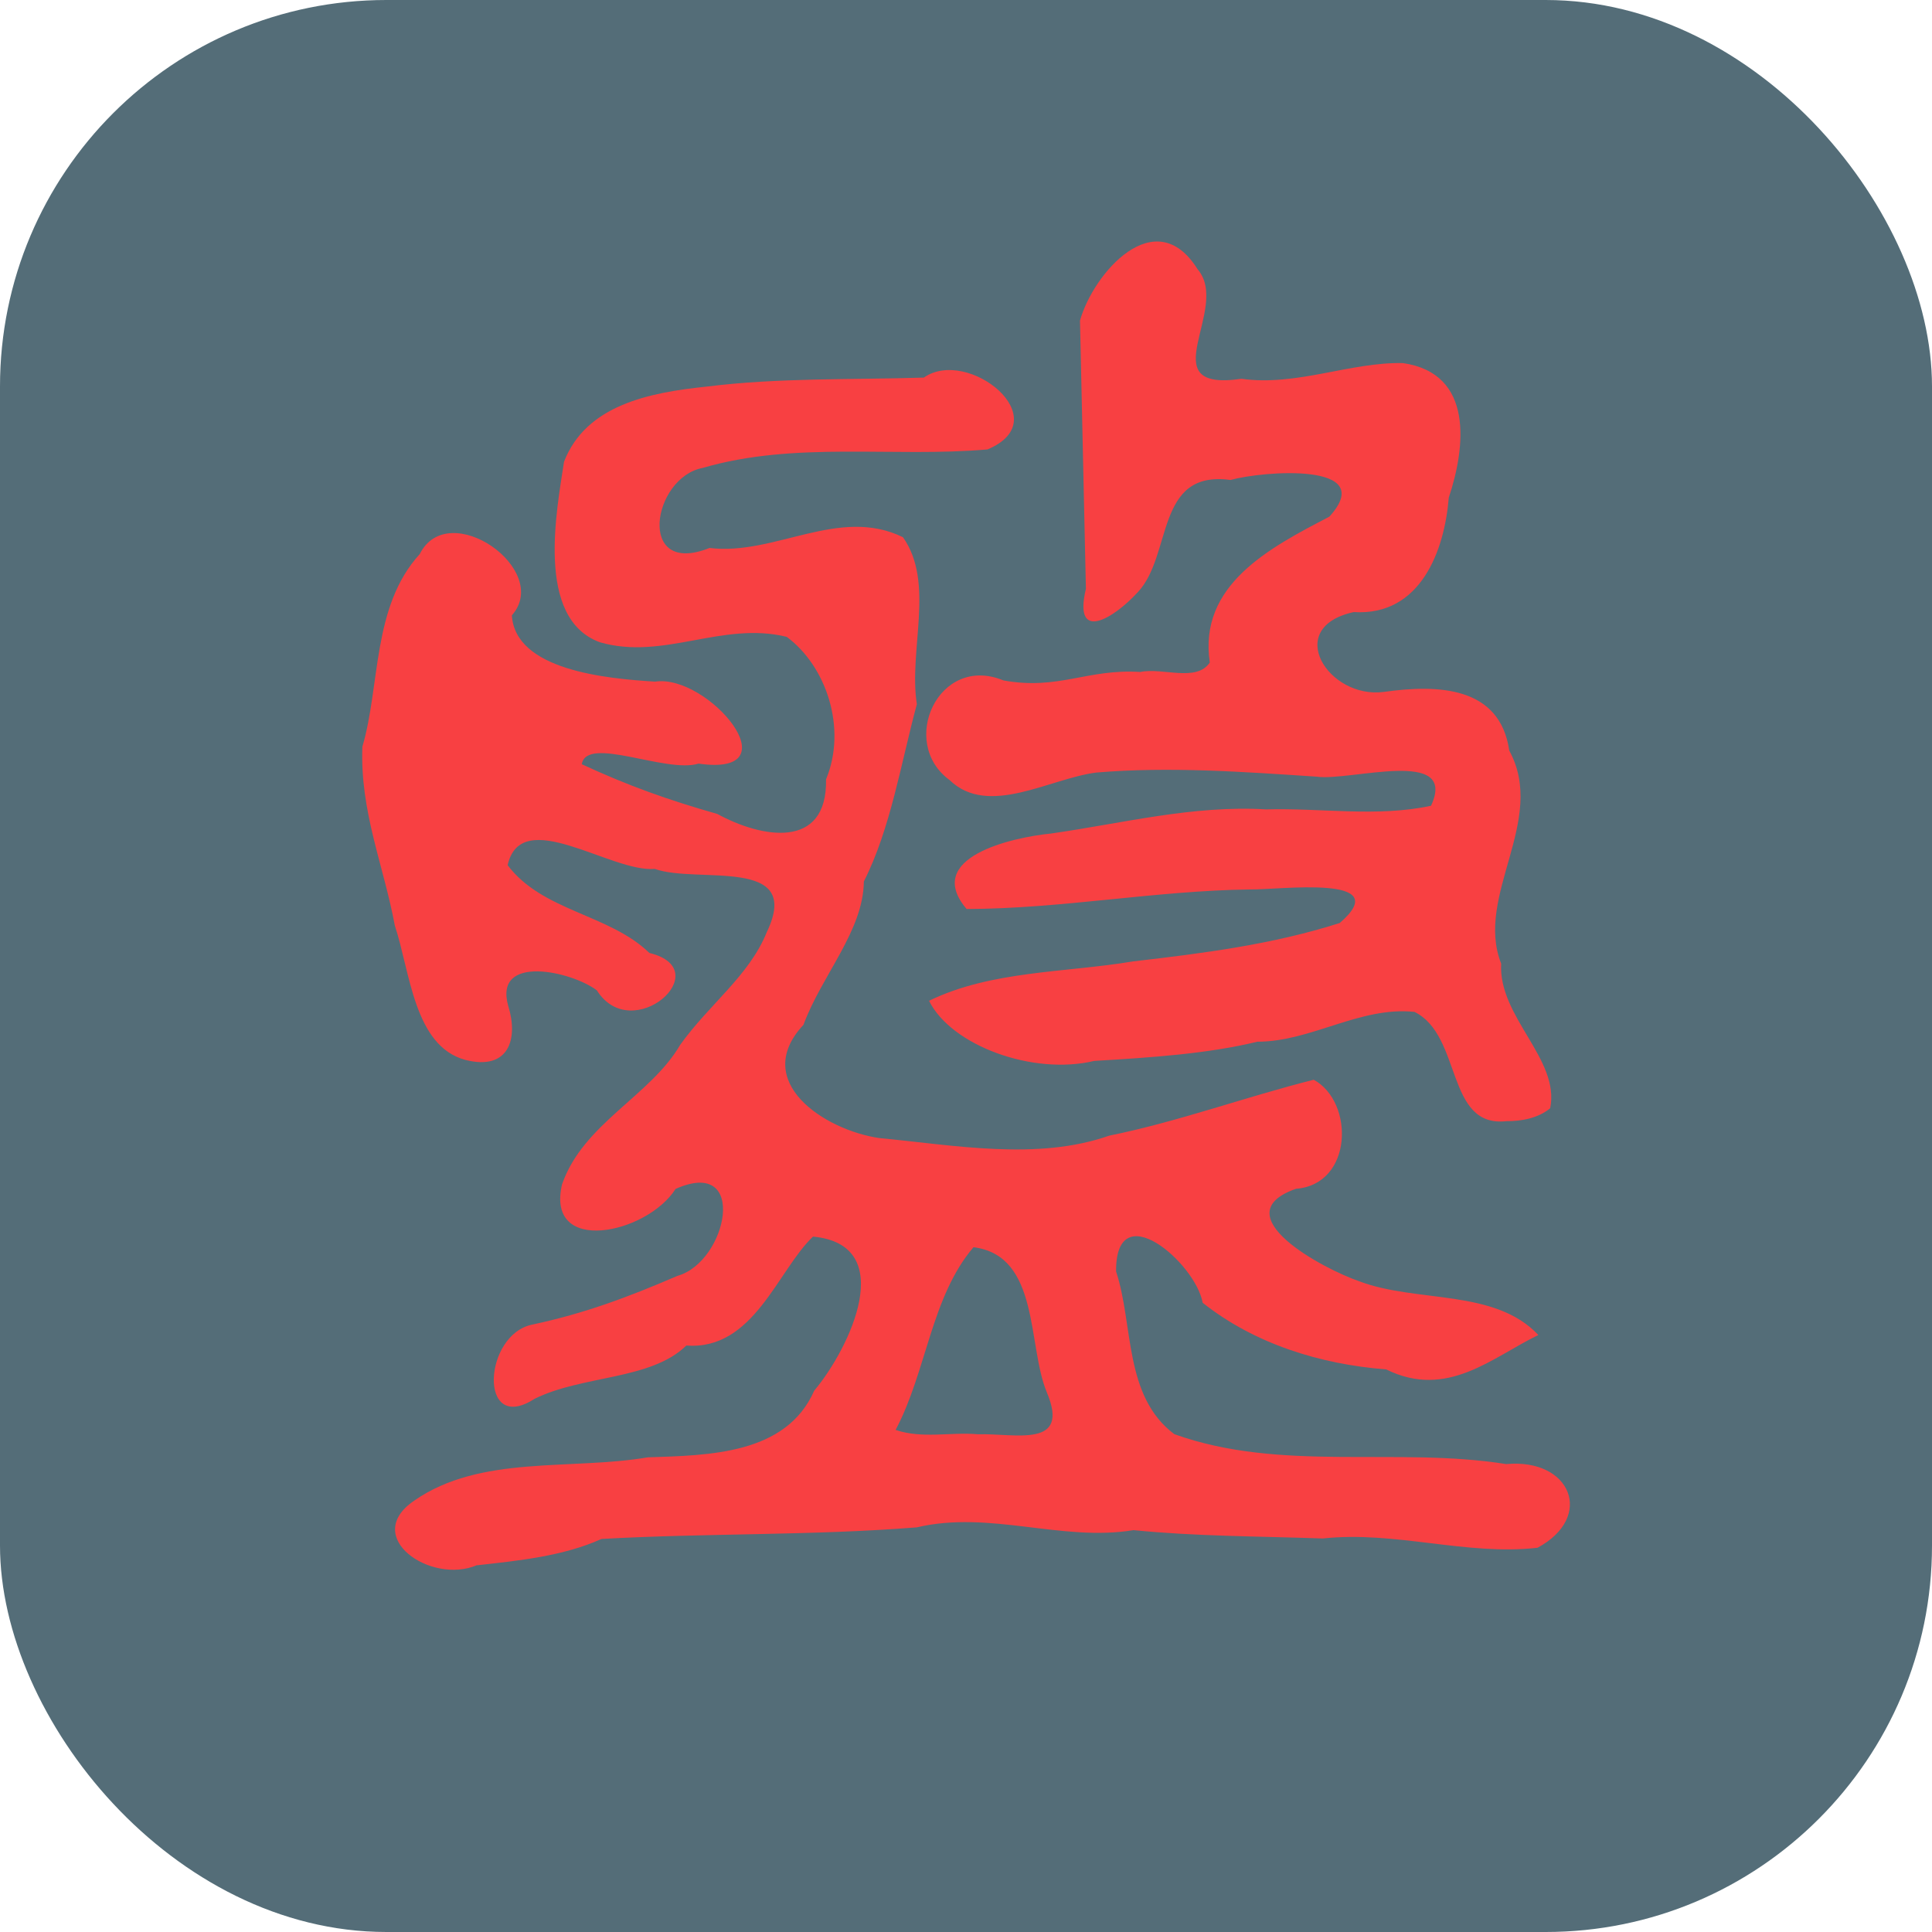 <svg xmlns="http://www.w3.org/2000/svg" width="16" height="16" version="1.1">
 <rect style="fill:#546d78" width="16" height="16" x="0" y="0" rx="3.2" ry="3.2"/>
 <path style="fill:#f84042" d="m 3.95,12.962 c -0.383,0.164 -0.96,-0.235 -0.52,-0.534 0.547,-0.382 1.297,-0.25 1.935,-0.359 0.506,-0.017 1.145,-0.023 1.378,-0.552 0.293,-0.349 0.705,-1.208 -0.01,-1.276 -0.292,0.277 -0.492,0.945 -1.049,0.902 -0.294,0.288 -0.86,0.244 -1.258,0.442 -0.468,0.301 -0.425,-0.538 -0.014,-0.616 0.428,-0.092 0.781,-0.223 1.199,-0.403 C 6.024,10.45 6.202,9.576 5.595,9.846 5.356,10.221 4.515,10.399 4.655,9.807 4.831,9.303 5.386,9.077 5.633,8.653 5.873,8.317 6.205,8.08 6.35,7.72 6.655,7.086 5.774,7.322 5.423,7.196 5.058,7.227 4.317,6.664 4.204,7.165 4.494,7.549 5.045,7.569 5.378,7.892 5.95,8.031 5.236,8.665 4.943,8.202 4.738,8.045 4.086,7.896 4.209,8.331 4.294,8.602 4.215,8.869 3.855,8.778 3.428,8.664 3.397,8.047 3.27,7.666 3.176,7.161 2.981,6.723 3.001,6.184 3.151,5.675 3.08,5.022 3.476,4.589 3.713,4.114 4.573,4.719 4.239,5.096 4.267,5.55 5.019,5.62 5.425,5.645 5.863,5.578 6.585,6.438 5.785,6.324 5.516,6.407 4.858,6.088 4.818,6.329 5.205,6.508 5.531,6.624 5.941,6.741 6.299,6.937 6.852,7.046 6.841,6.454 7.018,6.026 6.839,5.513 6.515,5.274 5.98,5.143 5.495,5.471 4.968,5.319 4.429,5.122 4.613,4.214 4.671,3.824 4.853,3.354 5.377,3.251 5.849,3.202 6.447,3.127 7.05,3.146 7.651,3.127 8.016,2.87 8.769,3.474 8.178,3.722 7.395,3.79 6.583,3.652 5.82,3.875 c -0.42,0.079 -0.552,0.906 0.056,0.663 0.541,0.066 1.072,-0.348 1.602,-0.089 0.267,0.379 0.045,0.934 0.115,1.383 -0.13,0.479 -0.217,1.031 -0.439,1.468 -0.004,0.41 -0.349,0.777 -0.5,1.187 -0.439,0.47 0.174,0.872 0.628,0.938 0.624,0.059 1.307,0.189 1.904,-0.02 C 9.759,9.289 10.331,9.079 10.88,8.942 c 0.338,0.185 0.325,0.866 -0.147,0.903 -0.615,0.215 0.227,0.665 0.524,0.766 0.476,0.181 1.121,0.059 1.483,0.445 -0.38,0.183 -0.754,0.535 -1.26,0.285 -0.549,-0.043 -1.091,-0.212 -1.52,-0.552 -0.059,-0.331 -0.723,-0.902 -0.717,-0.259 0.146,0.443 0.062,1.031 0.482,1.347 0.883,0.317 1.84,0.103 2.749,0.248 0.535,-0.05 0.734,0.437 0.259,0.693 -0.591,0.067 -1.175,-0.142 -1.778,-0.077 -0.553,-0.019 -1.055,-0.018 -1.568,-0.069 -0.596,0.098 -1.188,-0.166 -1.795,-0.023 -0.869,0.069 -1.741,0.047 -2.611,0.096 -0.316,0.143 -0.689,0.18 -1.03,0.218 z m 4.149,-1.084 c 0.309,-0.009 0.768,0.121 0.57,-0.348 -0.162,-0.389 -0.056,-1.132 -0.607,-1.201 -0.352,0.413 -0.388,1.029 -0.645,1.513 0.221,0.075 0.455,0.016 0.682,0.036 z M 12.475,9.285 C 11.971,9.341 12.111,8.575 11.714,8.38 11.261,8.333 10.86,8.627 10.413,8.627 10.006,8.726 9.539,8.758 9.062,8.786 8.552,8.908 7.877,8.658 7.694,8.288 8.21,8.037 8.822,8.056 9.383,7.962 9.969,7.894 10.537,7.822 11.095,7.644 11.568,7.236 10.588,7.371 10.351,7.366 9.566,7.376 8.792,7.526 8.005,7.528 7.642,7.101 8.381,6.935 8.703,6.903 9.295,6.819 9.878,6.667 10.485,6.703 10.938,6.69 11.406,6.769 11.851,6.673 12.078,6.185 11.182,6.472 10.904,6.432 10.298,6.392 9.684,6.347 9.079,6.398 8.694,6.446 8.185,6.771 7.864,6.46 7.438,6.149 7.774,5.413 8.31,5.635 8.769,5.718 9,5.537 9.444,5.565 9.628,5.526 9.907,5.652 10.019,5.487 9.923,4.844 10.515,4.536 11.009,4.279 11.424,3.823 10.453,3.901 10.191,3.975 9.565,3.89 9.712,4.596 9.423,4.904 9.225,5.121 8.885,5.33 8.993,4.876 8.977,4.136 8.96,3.395 8.944,2.655 9.053,2.265 9.568,1.668 9.918,2.23 10.199,2.555 9.515,3.249 10.281,3.137 c 0.459,0.064 0.902,-0.14 1.338,-0.13 0.59,0.086 0.518,0.698 0.379,1.115 -0.034,0.429 -0.229,0.982 -0.787,0.947 -0.589,0.129 -0.208,0.723 0.25,0.661 0.448,-0.063 0.961,-0.047 1.038,0.486 0.316,0.578 -0.289,1.201 -0.067,1.764 -0.025,0.443 0.489,0.791 0.406,1.198 -0.099,0.082 -0.237,0.108 -0.363,0.107 z"/>
</svg>
